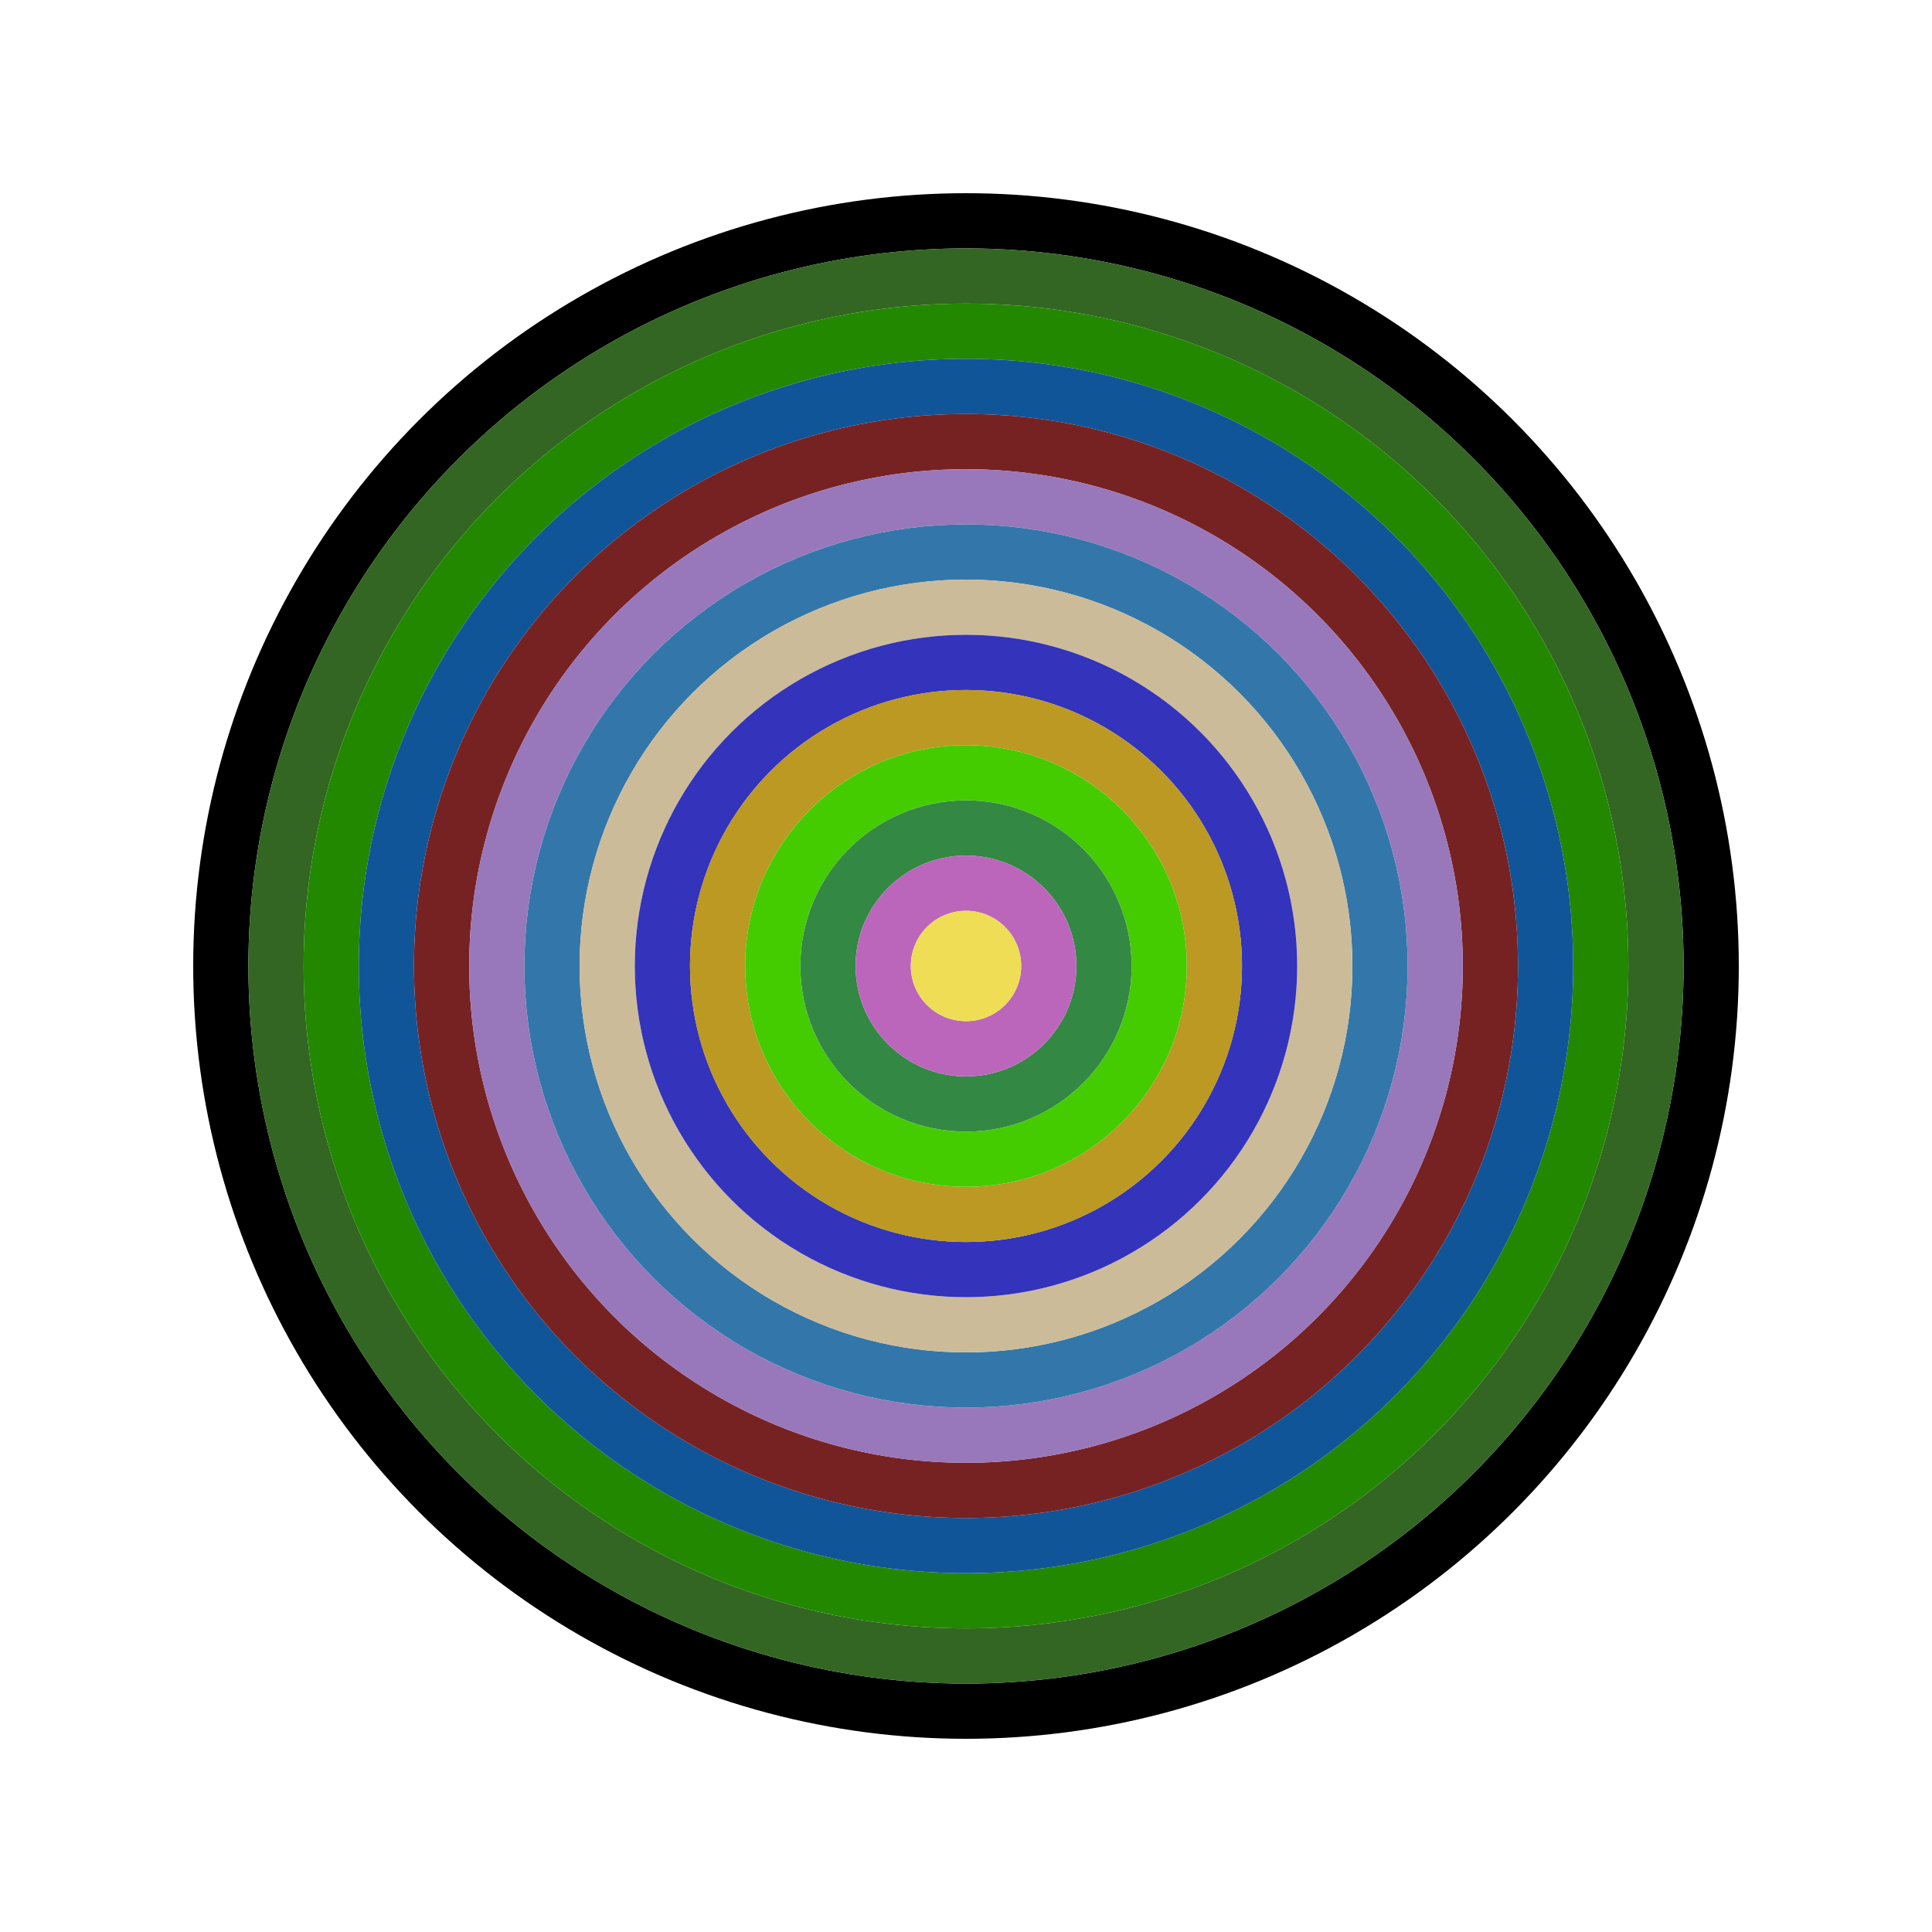 <svg id="0x036228015972297b37aCb933BB924c0384b6BEd5" viewBox="0 0 700 700" xmlns="http://www.w3.org/2000/svg"><style>.a{stroke-width:20;}</style><g class="a" fill="none"><circle cx="350" cy="350" r="270" stroke="#000"></circle><circle cx="350" cy="350" r="250" stroke="#362"></circle><circle cx="350" cy="350" r="230" stroke="#280"></circle><circle cx="350" cy="350" r="210" stroke="#159"></circle><circle cx="350" cy="350" r="190" stroke="#722"></circle><circle cx="350" cy="350" r="170" stroke="#97b"></circle><circle cx="350" cy="350" r="150" stroke="#37a"></circle><circle cx="350" cy="350" r="130" stroke="#Cb9"></circle><circle cx="350" cy="350" r="110" stroke="#33B"></circle><circle cx="350" cy="350" r="90" stroke="#B92"></circle><circle cx="350" cy="350" r="70" stroke="#4c0"></circle><circle cx="350" cy="350" r="50" stroke="#384"></circle><circle cx="350" cy="350" r="30" stroke="#b6B"></circle><circle cx="350" cy="350" r="10" stroke="#Ed5"></circle></g></svg>
